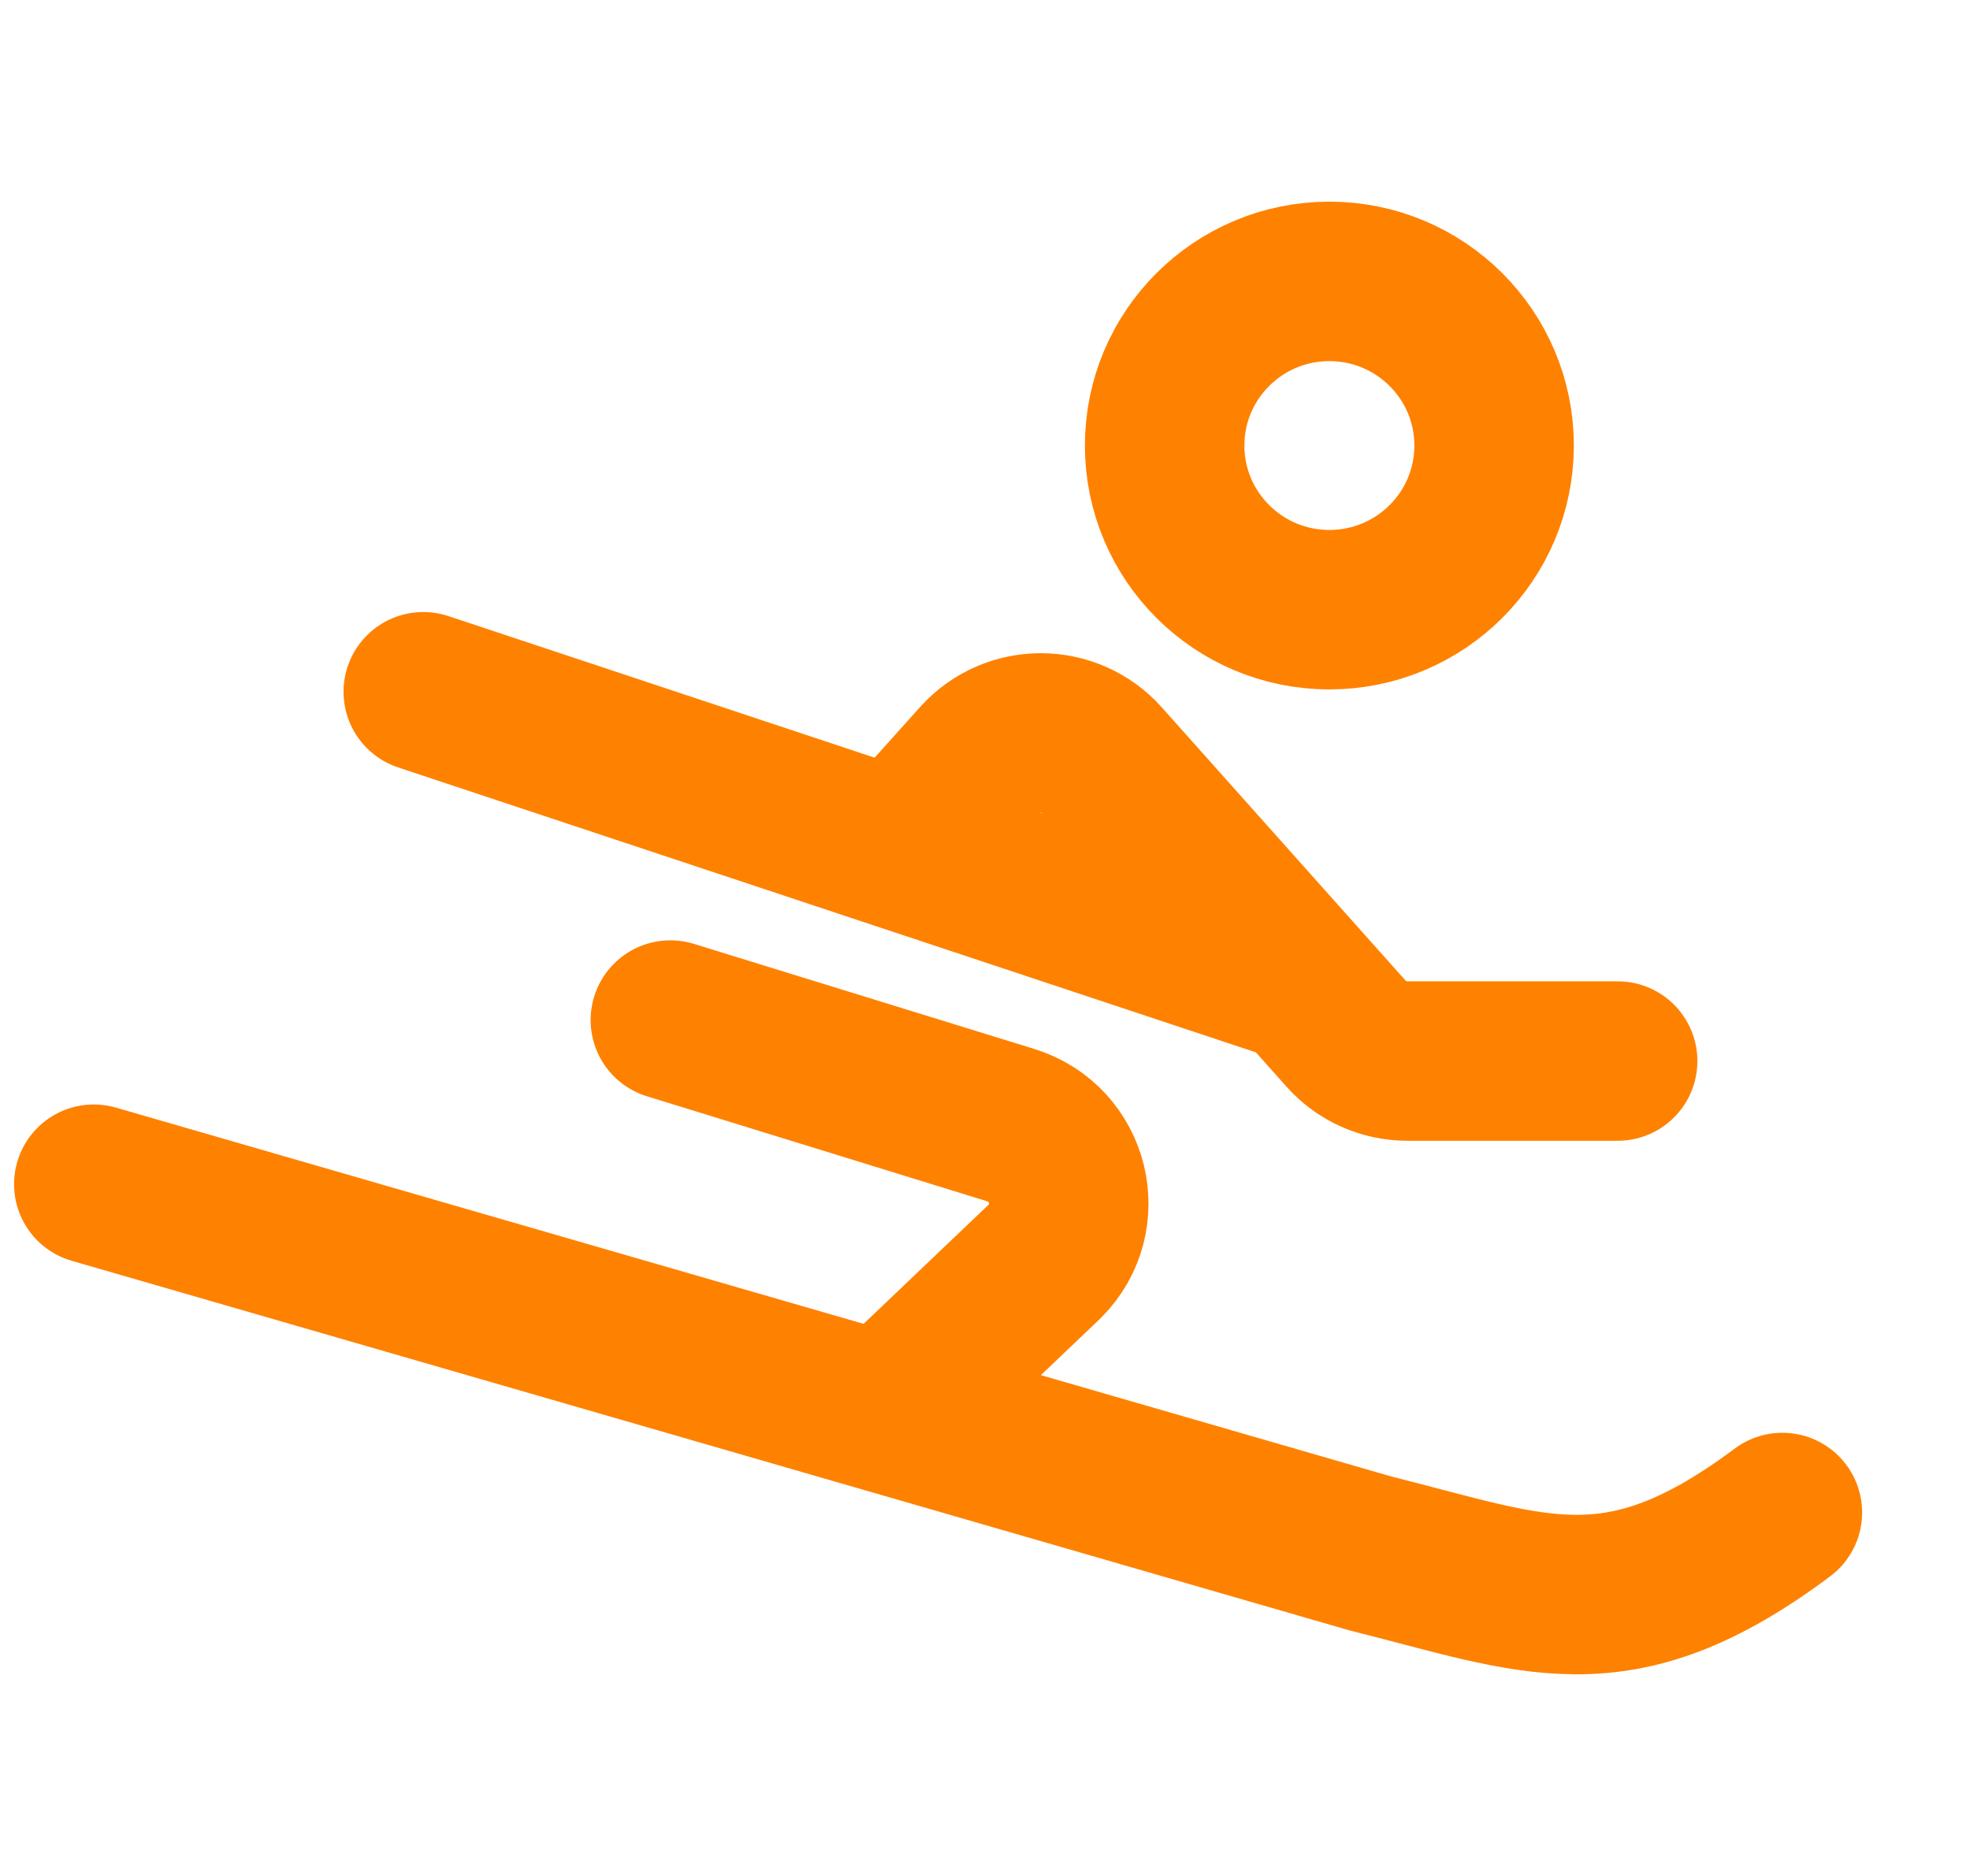 <svg width="21" height="20" viewBox="0 0 21 20" fill="none" xmlns="http://www.w3.org/2000/svg">
<path d="M1 12.625L14.61 16.562C16.366 17 17.244 17.438 19 16.125M9.439 15.066L11.138 13.446C11.368 13.215 11.435 12.904 11.368 12.625C11.299 12.342 11.091 12.093 10.774 11.995L7.146 10.875M13.732 10.438L9.584 9.06M9.584 9.06L4.512 7.375M9.584 9.06L10.441 8.105C10.791 7.716 11.403 7.717 11.751 8.108L14.348 11.019C14.514 11.206 14.753 11.312 15.004 11.312H17.244M14.171 6.5C13.201 6.5 12.415 5.716 12.415 4.75C12.415 3.784 13.201 3 14.171 3C15.141 3 15.927 3.784 15.927 4.75C15.927 5.716 15.141 6.5 14.171 6.5Z" stroke="#FF8100" stroke-width="1.7" stroke-linecap="round"/>
</svg>
